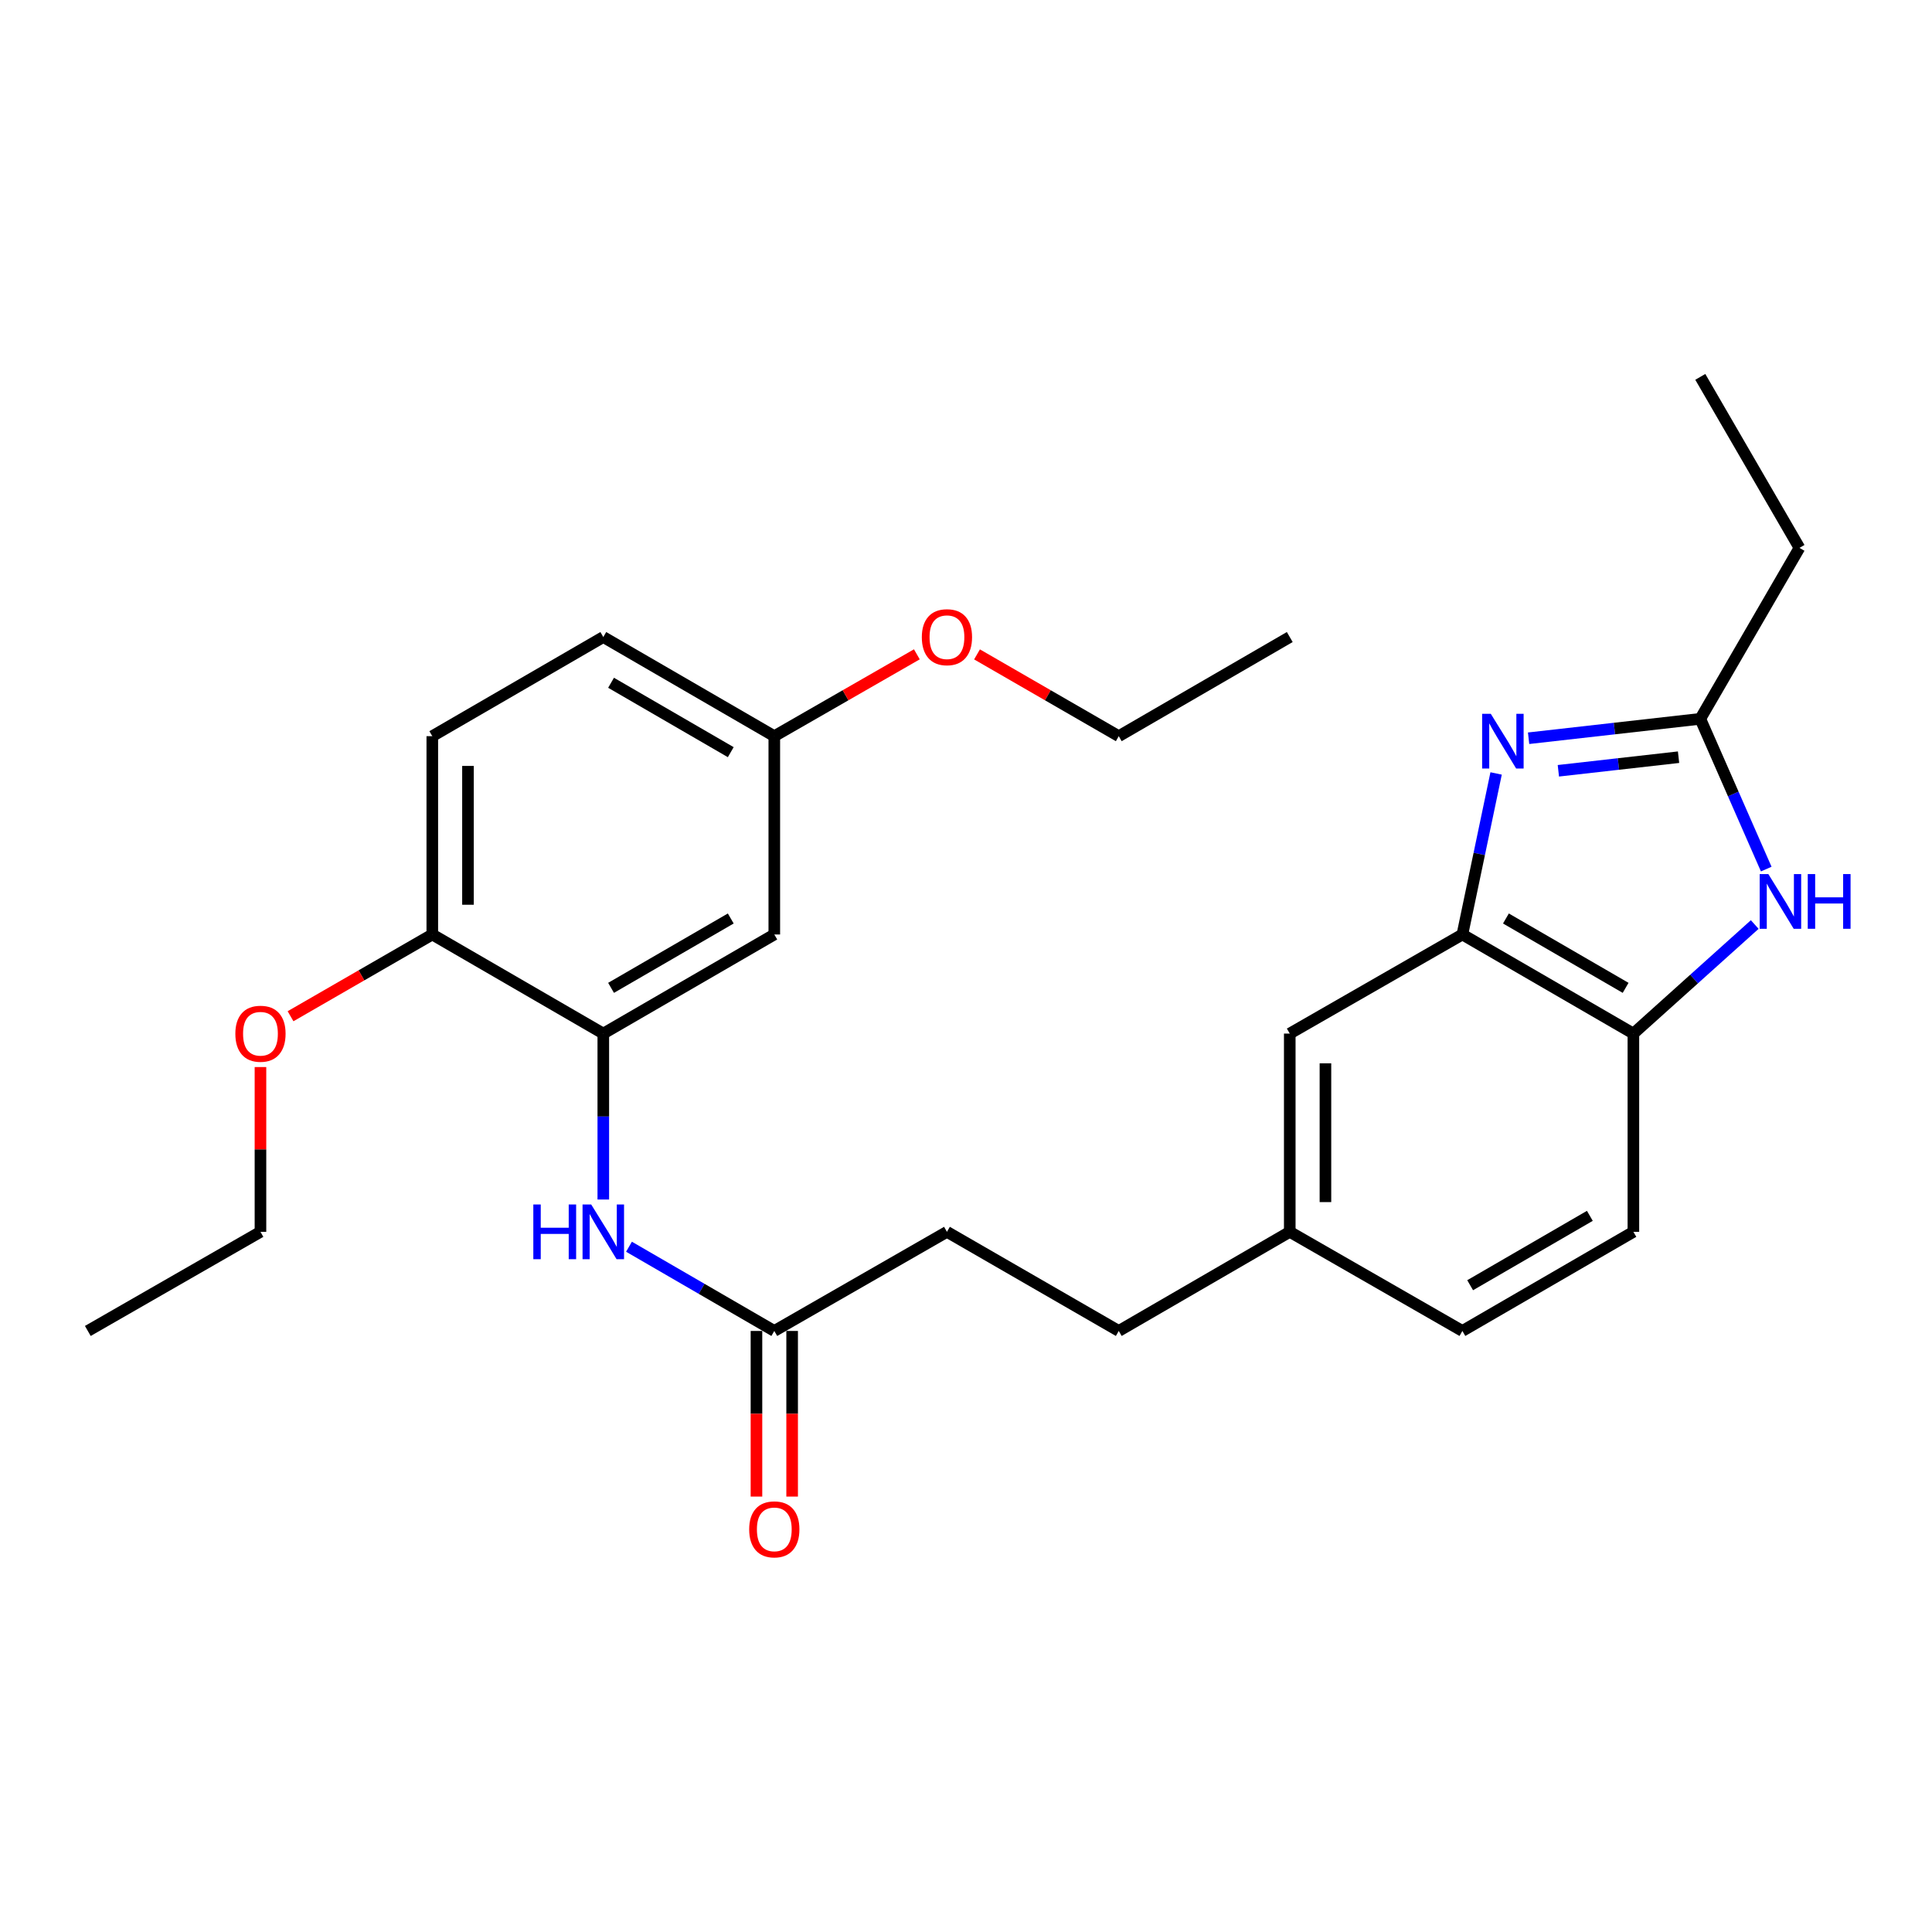 <?xml version='1.0' encoding='iso-8859-1'?>
<svg version='1.1' baseProfile='full'
              xmlns='http://www.w3.org/2000/svg'
                      xmlns:rdkit='http://www.rdkit.org/xml'
                      xmlns:xlink='http://www.w3.org/1999/xlink'
                  xml:space='preserve'
width='1000px' height='1000px' viewBox='0 0 1000 1000'>
<!-- END OF HEADER -->
<rect style='opacity:1.0;fill:#FFFFFF;stroke:none' width='1000' height='1000' x='0' y='0'> </rect>
<path class='bond-1' d='M 791.198,382.113 L 835.635,377.09' style='fill:none;fill-rule:evenodd;stroke:#0000FF;stroke-width:6px;stroke-linecap:butt;stroke-linejoin:miter;stroke-opacity:1' />
<path class='bond-1' d='M 835.635,377.09 L 880.072,372.067' style='fill:none;fill-rule:evenodd;stroke:#000000;stroke-width:6px;stroke-linecap:butt;stroke-linejoin:miter;stroke-opacity:1' />
<path class='bond-1' d='M 806.603,398.955 L 837.709,395.439' style='fill:none;fill-rule:evenodd;stroke:#0000FF;stroke-width:6px;stroke-linecap:butt;stroke-linejoin:miter;stroke-opacity:1' />
<path class='bond-1' d='M 837.709,395.439 L 868.815,391.922' style='fill:none;fill-rule:evenodd;stroke:#000000;stroke-width:6px;stroke-linecap:butt;stroke-linejoin:miter;stroke-opacity:1' />
<path class='bond-2' d='M 774.386,400.334 L 765.658,442.012' style='fill:none;fill-rule:evenodd;stroke:#0000FF;stroke-width:6px;stroke-linecap:butt;stroke-linejoin:miter;stroke-opacity:1' />
<path class='bond-2' d='M 765.658,442.012 L 756.929,483.689' style='fill:none;fill-rule:evenodd;stroke:#000000;stroke-width:6px;stroke-linecap:butt;stroke-linejoin:miter;stroke-opacity:1' />
<path class='bond-0' d='M 914.2,449.838 L 897.136,410.952' style='fill:none;fill-rule:evenodd;stroke:#0000FF;stroke-width:6px;stroke-linecap:butt;stroke-linejoin:miter;stroke-opacity:1' />
<path class='bond-0' d='M 897.136,410.952 L 880.072,372.067' style='fill:none;fill-rule:evenodd;stroke:#000000;stroke-width:6px;stroke-linecap:butt;stroke-linejoin:miter;stroke-opacity:1' />
<path class='bond-27' d='M 908.248,478.53 L 876.844,506.756' style='fill:none;fill-rule:evenodd;stroke:#0000FF;stroke-width:6px;stroke-linecap:butt;stroke-linejoin:miter;stroke-opacity:1' />
<path class='bond-27' d='M 876.844,506.756 L 845.439,534.981' style='fill:none;fill-rule:evenodd;stroke:#000000;stroke-width:6px;stroke-linecap:butt;stroke-linejoin:miter;stroke-opacity:1' />
<path class='bond-20' d='M 880.072,372.067 L 931.395,283.578' style='fill:none;fill-rule:evenodd;stroke:#000000;stroke-width:6px;stroke-linecap:butt;stroke-linejoin:miter;stroke-opacity:1' />
<path class='bond-4' d='M 756.929,483.689 L 845.439,534.981' style='fill:none;fill-rule:evenodd;stroke:#000000;stroke-width:6px;stroke-linecap:butt;stroke-linejoin:miter;stroke-opacity:1' />
<path class='bond-4' d='M 779.464,475.407 L 841.421,511.311' style='fill:none;fill-rule:evenodd;stroke:#000000;stroke-width:6px;stroke-linecap:butt;stroke-linejoin:miter;stroke-opacity:1' />
<path class='bond-9' d='M 756.929,483.689 L 667.578,534.981' style='fill:none;fill-rule:evenodd;stroke:#000000;stroke-width:6px;stroke-linecap:butt;stroke-linejoin:miter;stroke-opacity:1' />
<path class='bond-3' d='M 312.267,534.981 L 312.267,577.926' style='fill:none;fill-rule:evenodd;stroke:#000000;stroke-width:6px;stroke-linecap:butt;stroke-linejoin:miter;stroke-opacity:1' />
<path class='bond-3' d='M 312.267,577.926 L 312.267,620.871' style='fill:none;fill-rule:evenodd;stroke:#0000FF;stroke-width:6px;stroke-linecap:butt;stroke-linejoin:miter;stroke-opacity:1' />
<path class='bond-7' d='M 312.267,534.981 L 400.776,483.689' style='fill:none;fill-rule:evenodd;stroke:#000000;stroke-width:6px;stroke-linecap:butt;stroke-linejoin:miter;stroke-opacity:1' />
<path class='bond-7' d='M 316.285,511.311 L 378.241,475.407' style='fill:none;fill-rule:evenodd;stroke:#000000;stroke-width:6px;stroke-linecap:butt;stroke-linejoin:miter;stroke-opacity:1' />
<path class='bond-8' d='M 312.267,534.981 L 223.757,483.689' style='fill:none;fill-rule:evenodd;stroke:#000000;stroke-width:6px;stroke-linecap:butt;stroke-linejoin:miter;stroke-opacity:1' />
<path class='bond-11' d='M 845.439,534.981 L 845.439,637.597' style='fill:none;fill-rule:evenodd;stroke:#000000;stroke-width:6px;stroke-linecap:butt;stroke-linejoin:miter;stroke-opacity:1' />
<path class='bond-5' d='M 325.564,645.304 L 363.17,667.102' style='fill:none;fill-rule:evenodd;stroke:#0000FF;stroke-width:6px;stroke-linecap:butt;stroke-linejoin:miter;stroke-opacity:1' />
<path class='bond-5' d='M 363.17,667.102 L 400.776,688.899' style='fill:none;fill-rule:evenodd;stroke:#000000;stroke-width:6px;stroke-linecap:butt;stroke-linejoin:miter;stroke-opacity:1' />
<path class='bond-6' d='M 400.776,688.899 L 490.138,637.597' style='fill:none;fill-rule:evenodd;stroke:#000000;stroke-width:6px;stroke-linecap:butt;stroke-linejoin:miter;stroke-opacity:1' />
<path class='bond-10' d='M 391.544,688.899 L 391.544,731.764' style='fill:none;fill-rule:evenodd;stroke:#000000;stroke-width:6px;stroke-linecap:butt;stroke-linejoin:miter;stroke-opacity:1' />
<path class='bond-10' d='M 391.544,731.764 L 391.544,774.629' style='fill:none;fill-rule:evenodd;stroke:#FF0000;stroke-width:6px;stroke-linecap:butt;stroke-linejoin:miter;stroke-opacity:1' />
<path class='bond-10' d='M 410.009,688.899 L 410.009,731.764' style='fill:none;fill-rule:evenodd;stroke:#000000;stroke-width:6px;stroke-linecap:butt;stroke-linejoin:miter;stroke-opacity:1' />
<path class='bond-10' d='M 410.009,731.764 L 410.009,774.629' style='fill:none;fill-rule:evenodd;stroke:#FF0000;stroke-width:6px;stroke-linecap:butt;stroke-linejoin:miter;stroke-opacity:1' />
<path class='bond-13' d='M 400.776,483.689 L 400.776,381.043' style='fill:none;fill-rule:evenodd;stroke:#000000;stroke-width:6px;stroke-linecap:butt;stroke-linejoin:miter;stroke-opacity:1' />
<path class='bond-12' d='M 223.757,483.689 L 223.757,381.043' style='fill:none;fill-rule:evenodd;stroke:#000000;stroke-width:6px;stroke-linecap:butt;stroke-linejoin:miter;stroke-opacity:1' />
<path class='bond-12' d='M 242.222,468.292 L 242.222,396.44' style='fill:none;fill-rule:evenodd;stroke:#000000;stroke-width:6px;stroke-linecap:butt;stroke-linejoin:miter;stroke-opacity:1' />
<path class='bond-19' d='M 223.757,483.689 L 187.07,504.847' style='fill:none;fill-rule:evenodd;stroke:#000000;stroke-width:6px;stroke-linecap:butt;stroke-linejoin:miter;stroke-opacity:1' />
<path class='bond-19' d='M 187.07,504.847 L 150.383,526.004' style='fill:none;fill-rule:evenodd;stroke:#FF0000;stroke-width:6px;stroke-linecap:butt;stroke-linejoin:miter;stroke-opacity:1' />
<path class='bond-14' d='M 667.578,534.981 L 667.578,637.597' style='fill:none;fill-rule:evenodd;stroke:#000000;stroke-width:6px;stroke-linecap:butt;stroke-linejoin:miter;stroke-opacity:1' />
<path class='bond-14' d='M 686.043,550.374 L 686.043,622.204' style='fill:none;fill-rule:evenodd;stroke:#000000;stroke-width:6px;stroke-linecap:butt;stroke-linejoin:miter;stroke-opacity:1' />
<path class='bond-28' d='M 845.439,637.597 L 756.929,688.899' style='fill:none;fill-rule:evenodd;stroke:#000000;stroke-width:6px;stroke-linecap:butt;stroke-linejoin:miter;stroke-opacity:1' />
<path class='bond-28' d='M 822.903,629.317 L 760.946,665.228' style='fill:none;fill-rule:evenodd;stroke:#000000;stroke-width:6px;stroke-linecap:butt;stroke-linejoin:miter;stroke-opacity:1' />
<path class='bond-17' d='M 223.757,381.043 L 312.267,329.73' style='fill:none;fill-rule:evenodd;stroke:#000000;stroke-width:6px;stroke-linecap:butt;stroke-linejoin:miter;stroke-opacity:1' />
<path class='bond-21' d='M 400.776,381.043 L 437.669,359.859' style='fill:none;fill-rule:evenodd;stroke:#000000;stroke-width:6px;stroke-linecap:butt;stroke-linejoin:miter;stroke-opacity:1' />
<path class='bond-21' d='M 437.669,359.859 L 474.562,338.675' style='fill:none;fill-rule:evenodd;stroke:#FF0000;stroke-width:6px;stroke-linecap:butt;stroke-linejoin:miter;stroke-opacity:1' />
<path class='bond-29' d='M 400.776,381.043 L 312.267,329.73' style='fill:none;fill-rule:evenodd;stroke:#000000;stroke-width:6px;stroke-linecap:butt;stroke-linejoin:miter;stroke-opacity:1' />
<path class='bond-29' d='M 378.239,389.321 L 316.282,353.402' style='fill:none;fill-rule:evenodd;stroke:#000000;stroke-width:6px;stroke-linecap:butt;stroke-linejoin:miter;stroke-opacity:1' />
<path class='bond-16' d='M 667.578,637.597 L 756.929,688.899' style='fill:none;fill-rule:evenodd;stroke:#000000;stroke-width:6px;stroke-linecap:butt;stroke-linejoin:miter;stroke-opacity:1' />
<path class='bond-18' d='M 667.578,637.597 L 579.068,688.899' style='fill:none;fill-rule:evenodd;stroke:#000000;stroke-width:6px;stroke-linecap:butt;stroke-linejoin:miter;stroke-opacity:1' />
<path class='bond-15' d='M 490.138,637.597 L 579.068,688.899' style='fill:none;fill-rule:evenodd;stroke:#000000;stroke-width:6px;stroke-linecap:butt;stroke-linejoin:miter;stroke-opacity:1' />
<path class='bond-22' d='M 134.816,552.307 L 134.816,594.952' style='fill:none;fill-rule:evenodd;stroke:#FF0000;stroke-width:6px;stroke-linecap:butt;stroke-linejoin:miter;stroke-opacity:1' />
<path class='bond-22' d='M 134.816,594.952 L 134.816,637.597' style='fill:none;fill-rule:evenodd;stroke:#000000;stroke-width:6px;stroke-linecap:butt;stroke-linejoin:miter;stroke-opacity:1' />
<path class='bond-24' d='M 931.395,283.578 L 880.072,195.068' style='fill:none;fill-rule:evenodd;stroke:#000000;stroke-width:6px;stroke-linecap:butt;stroke-linejoin:miter;stroke-opacity:1' />
<path class='bond-23' d='M 505.705,338.712 L 542.386,359.878' style='fill:none;fill-rule:evenodd;stroke:#FF0000;stroke-width:6px;stroke-linecap:butt;stroke-linejoin:miter;stroke-opacity:1' />
<path class='bond-23' d='M 542.386,359.878 L 579.068,381.043' style='fill:none;fill-rule:evenodd;stroke:#000000;stroke-width:6px;stroke-linecap:butt;stroke-linejoin:miter;stroke-opacity:1' />
<path class='bond-25' d='M 134.816,637.597 L 45.455,688.899' style='fill:none;fill-rule:evenodd;stroke:#000000;stroke-width:6px;stroke-linecap:butt;stroke-linejoin:miter;stroke-opacity:1' />
<path class='bond-26' d='M 579.068,381.043 L 667.578,329.73' style='fill:none;fill-rule:evenodd;stroke:#000000;stroke-width:6px;stroke-linecap:butt;stroke-linejoin:miter;stroke-opacity:1' />
<path  class='atom-0' d='M 771.627 369.458
L 780.907 384.458
Q 781.827 385.938, 783.307 388.618
Q 784.787 391.298, 784.867 391.458
L 784.867 369.458
L 788.627 369.458
L 788.627 397.778
L 784.747 397.778
L 774.787 381.378
Q 773.627 379.458, 772.387 377.258
Q 771.187 375.058, 770.827 374.378
L 770.827 397.778
L 767.147 397.778
L 767.147 369.458
L 771.627 369.458
' fill='#0000FF'/>
<path  class='atom-1' d='M 915.287 452.418
L 924.567 467.418
Q 925.487 468.898, 926.967 471.578
Q 928.447 474.258, 928.527 474.418
L 928.527 452.418
L 932.287 452.418
L 932.287 480.738
L 928.407 480.738
L 918.447 464.338
Q 917.287 462.418, 916.047 460.218
Q 914.847 458.018, 914.487 457.338
L 914.487 480.738
L 910.807 480.738
L 910.807 452.418
L 915.287 452.418
' fill='#0000FF'/>
<path  class='atom-1' d='M 935.687 452.418
L 939.527 452.418
L 939.527 464.458
L 954.007 464.458
L 954.007 452.418
L 957.847 452.418
L 957.847 480.738
L 954.007 480.738
L 954.007 467.658
L 939.527 467.658
L 939.527 480.738
L 935.687 480.738
L 935.687 452.418
' fill='#0000FF'/>
<path  class='atom-6' d='M 276.047 623.437
L 279.887 623.437
L 279.887 635.477
L 294.367 635.477
L 294.367 623.437
L 298.207 623.437
L 298.207 651.757
L 294.367 651.757
L 294.367 638.677
L 279.887 638.677
L 279.887 651.757
L 276.047 651.757
L 276.047 623.437
' fill='#0000FF'/>
<path  class='atom-6' d='M 306.007 623.437
L 315.287 638.437
Q 316.207 639.917, 317.687 642.597
Q 319.167 645.277, 319.247 645.437
L 319.247 623.437
L 323.007 623.437
L 323.007 651.757
L 319.127 651.757
L 309.167 635.357
Q 308.007 633.437, 306.767 631.237
Q 305.567 629.037, 305.207 628.357
L 305.207 651.757
L 301.527 651.757
L 301.527 623.437
L 306.007 623.437
' fill='#0000FF'/>
<path  class='atom-11' d='M 387.776 791.594
Q 387.776 784.794, 391.136 780.994
Q 394.496 777.194, 400.776 777.194
Q 407.056 777.194, 410.416 780.994
Q 413.776 784.794, 413.776 791.594
Q 413.776 798.474, 410.376 802.394
Q 406.976 806.274, 400.776 806.274
Q 394.536 806.274, 391.136 802.394
Q 387.776 798.514, 387.776 791.594
M 400.776 803.074
Q 405.096 803.074, 407.416 800.194
Q 409.776 797.274, 409.776 791.594
Q 409.776 786.034, 407.416 783.234
Q 405.096 780.394, 400.776 780.394
Q 396.456 780.394, 394.096 783.194
Q 391.776 785.994, 391.776 791.594
Q 391.776 797.314, 394.096 800.194
Q 396.456 803.074, 400.776 803.074
' fill='#FF0000'/>
<path  class='atom-20' d='M 121.816 535.061
Q 121.816 528.261, 125.176 524.461
Q 128.536 520.661, 134.816 520.661
Q 141.096 520.661, 144.456 524.461
Q 147.816 528.261, 147.816 535.061
Q 147.816 541.941, 144.416 545.861
Q 141.016 549.741, 134.816 549.741
Q 128.576 549.741, 125.176 545.861
Q 121.816 541.981, 121.816 535.061
M 134.816 546.541
Q 139.136 546.541, 141.456 543.661
Q 143.816 540.741, 143.816 535.061
Q 143.816 529.501, 141.456 526.701
Q 139.136 523.861, 134.816 523.861
Q 130.496 523.861, 128.136 526.661
Q 125.816 529.461, 125.816 535.061
Q 125.816 540.781, 128.136 543.661
Q 130.496 546.541, 134.816 546.541
' fill='#FF0000'/>
<path  class='atom-22' d='M 477.138 329.81
Q 477.138 323.01, 480.498 319.21
Q 483.858 315.41, 490.138 315.41
Q 496.418 315.41, 499.778 319.21
Q 503.138 323.01, 503.138 329.81
Q 503.138 336.69, 499.738 340.61
Q 496.338 344.49, 490.138 344.49
Q 483.898 344.49, 480.498 340.61
Q 477.138 336.73, 477.138 329.81
M 490.138 341.29
Q 494.458 341.29, 496.778 338.41
Q 499.138 335.49, 499.138 329.81
Q 499.138 324.25, 496.778 321.45
Q 494.458 318.61, 490.138 318.61
Q 485.818 318.61, 483.458 321.41
Q 481.138 324.21, 481.138 329.81
Q 481.138 335.53, 483.458 338.41
Q 485.818 341.29, 490.138 341.29
' fill='#FF0000'/>
</svg>
